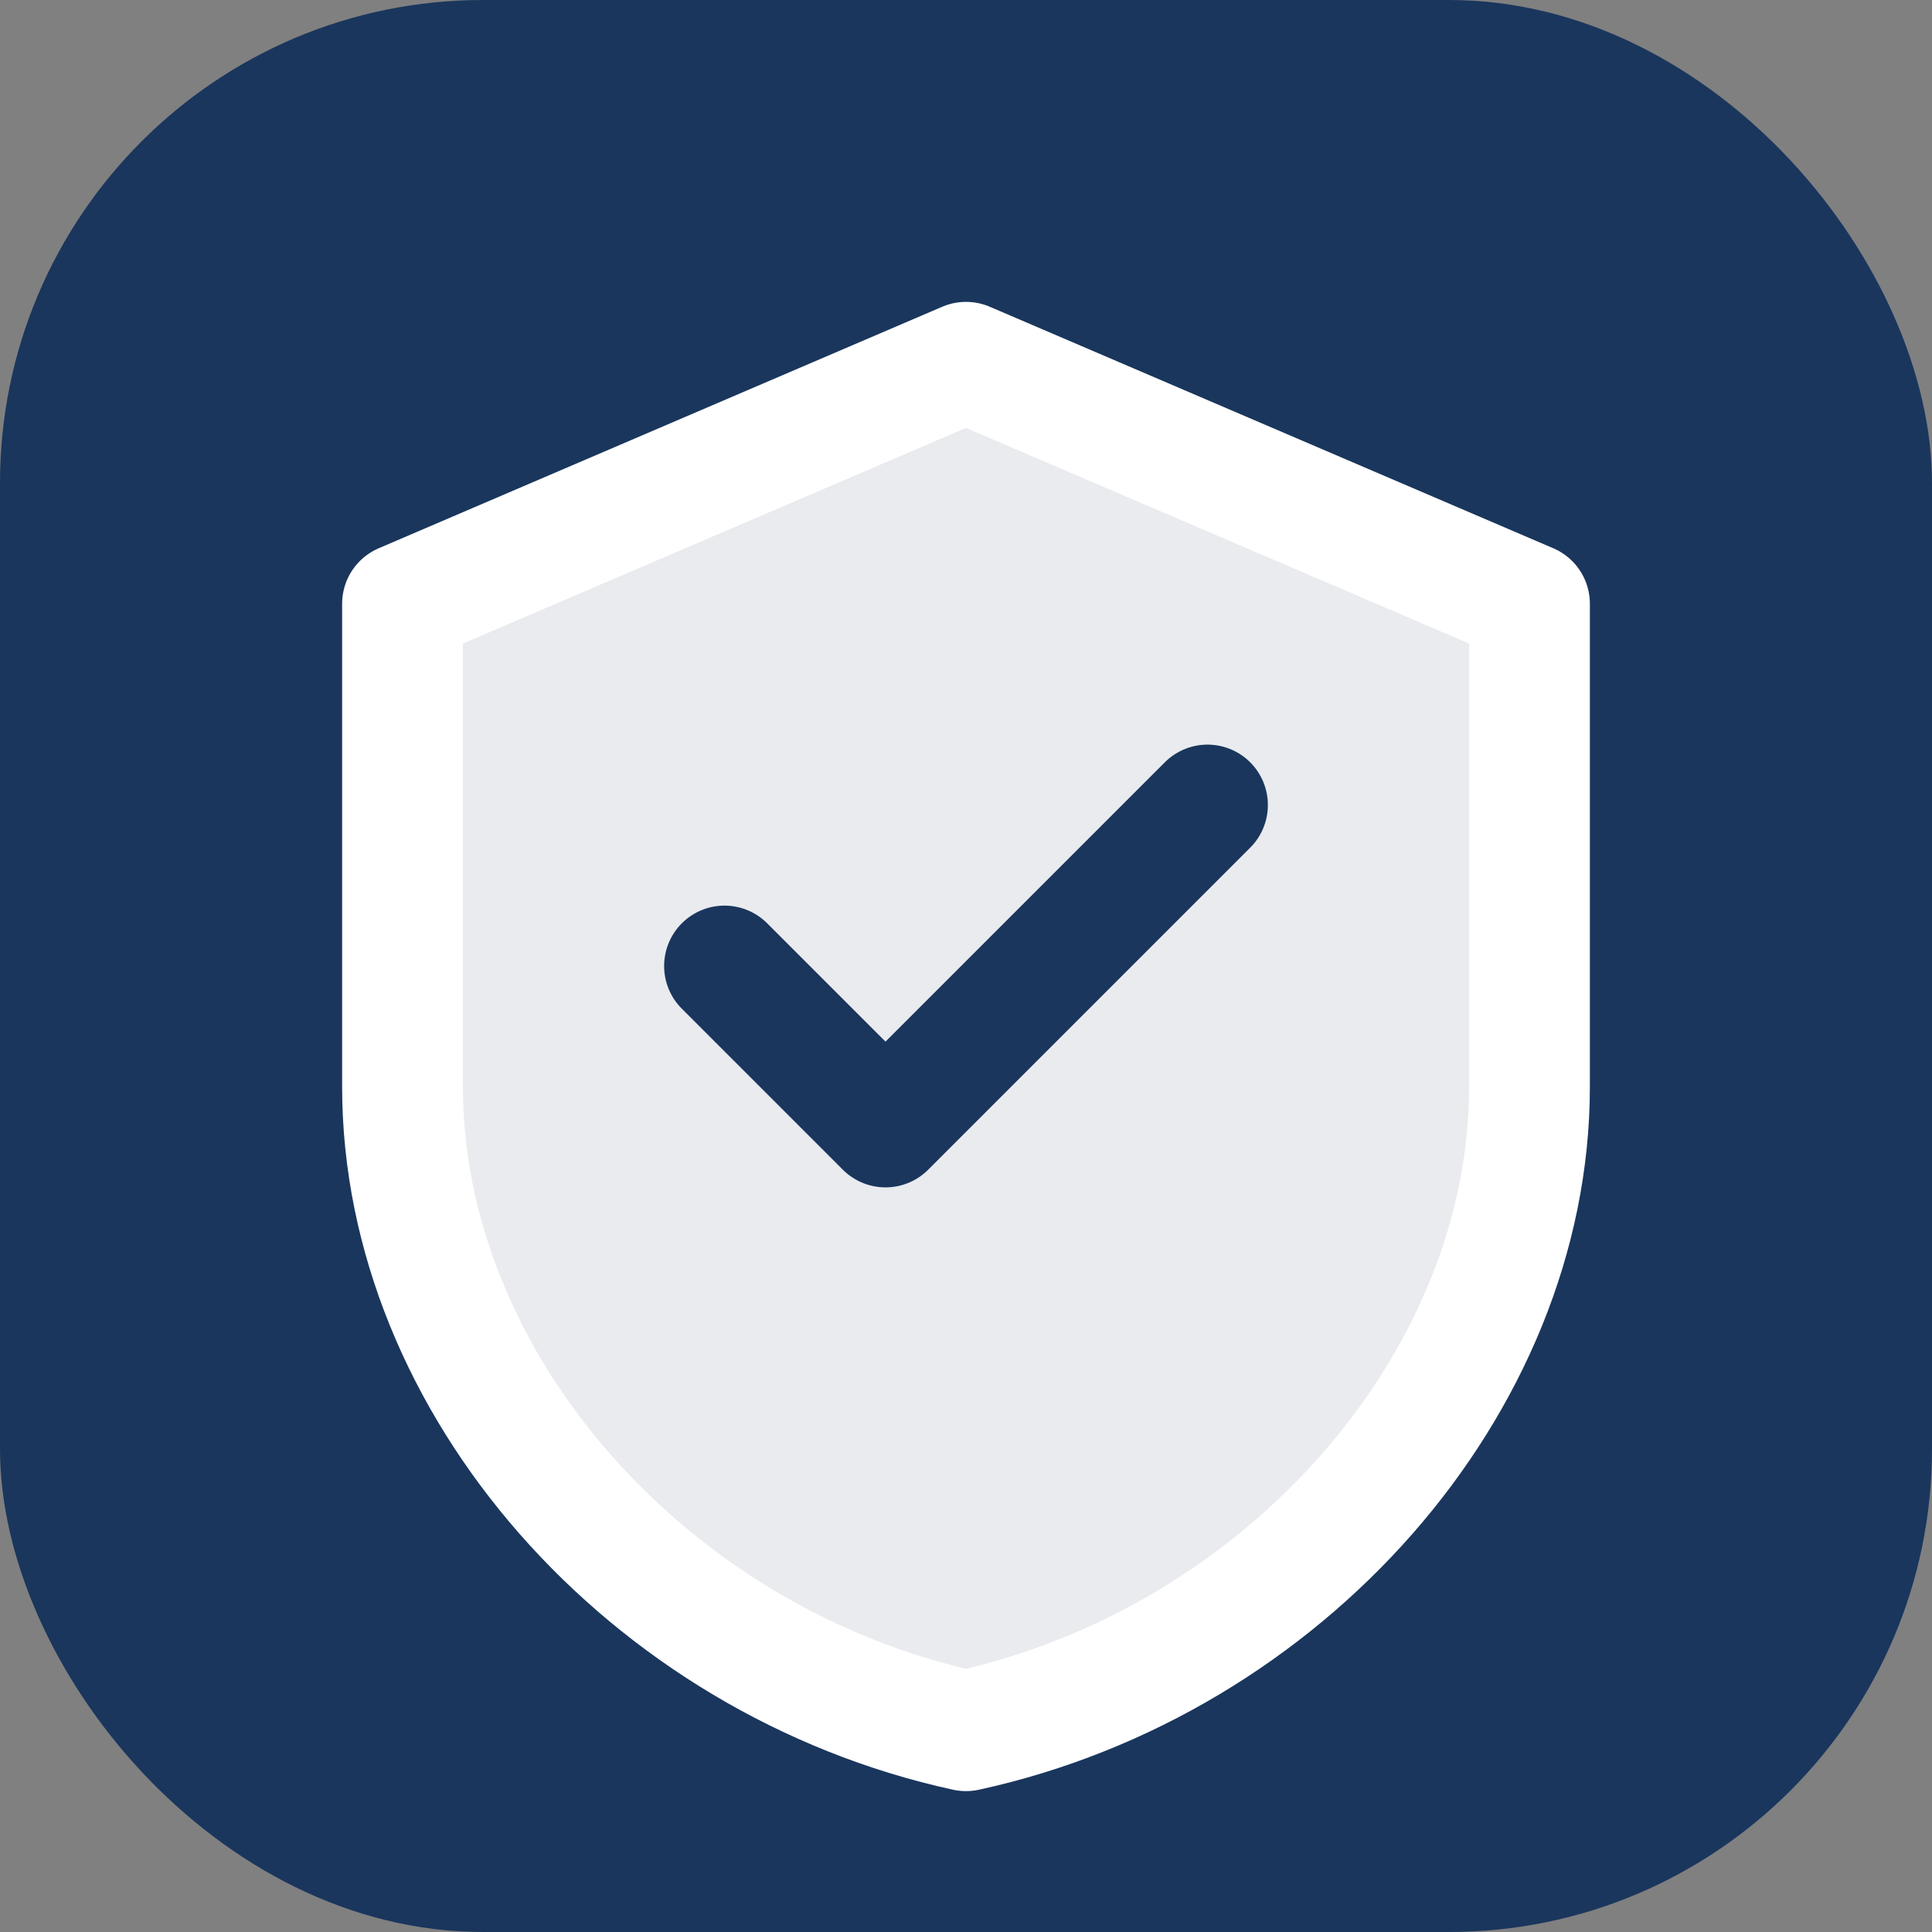 <?xml version="1.0" encoding="UTF-8"?>
<svg width="512" height="512" viewBox="0 0 512 512" fill="none" xmlns="http://www.w3.org/2000/svg">
  <rect x="0" y="0" width="512" height="512" fill="#808080" stroke="none"/>
  <!-- Dark background -->
  <rect width="512" height="512" rx="128" fill="#1a365d"/>
  
  <!-- Shield icon -->
  <path d="M256 96L106.667 160V288C106.667 366.667 171.733 440.32 256 458.667C340.267 440.32 405.333 366.667 405.333 288V160L256 96Z" 
    fill="#ffffff" 
    fill-opacity="0.9"
    stroke="#ffffff"
    stroke-width="32"
    stroke-linecap="round"
    stroke-linejoin="round"/>
  
  <!-- Checkmark inside shield -->
  <path d="M192 256L234.667 298.667L320 213.333" 
    stroke="#1a365d"
    stroke-width="32"
    stroke-linecap="round"
    stroke-linejoin="round"/>
</svg>